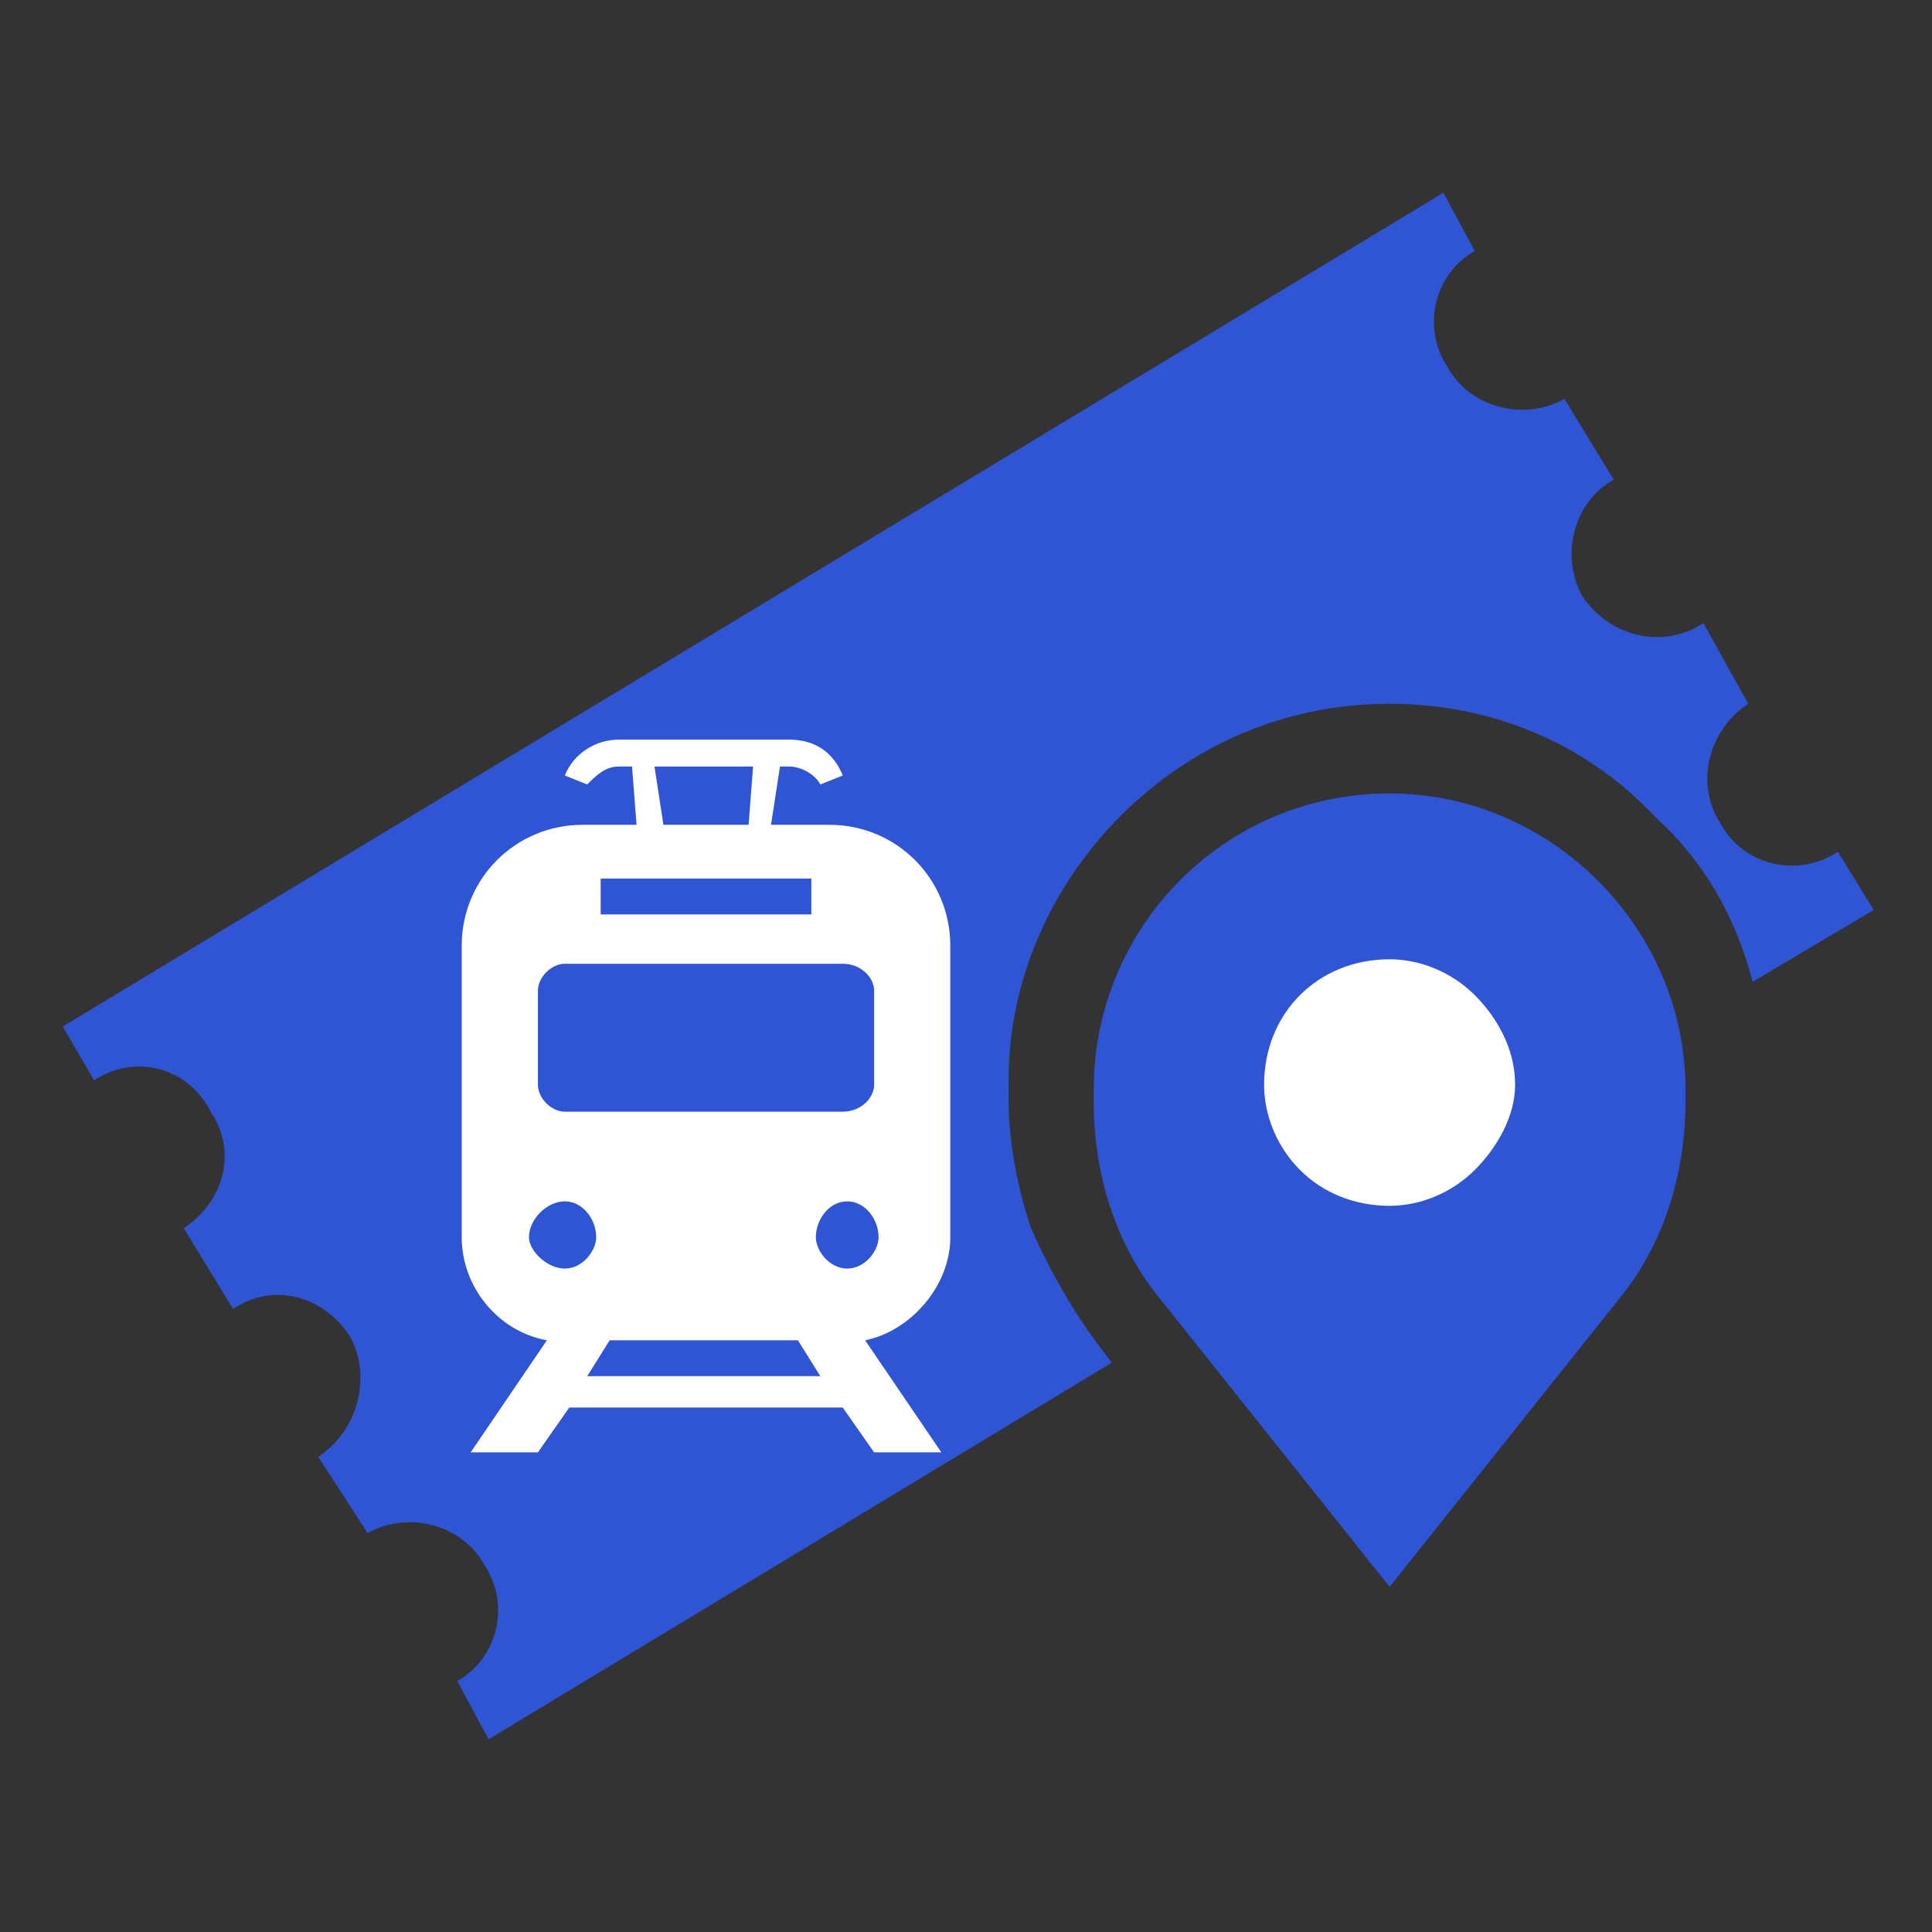 <?xml version="1.0" encoding="UTF-8"?>
<!DOCTYPE svg PUBLIC "-//W3C//DTD SVG 1.1//EN" "http://www.w3.org/Graphics/SVG/1.1/DTD/svg11.dtd">
<!-- Creator: CorelDRAW -->
<svg xmlns="http://www.w3.org/2000/svg" xml:space="preserve" width="100px" height="100px" version="1.1" style="shape-rendering:geometricPrecision; text-rendering:geometricPrecision; image-rendering:optimizeQuality; fill-rule:evenodd; clip-rule:evenodd"
viewBox="0 0 4.31 4.31"
 xmlns:xlink="http://www.w3.org/1999/xlink"
 xmlns:xodm="http://www.corel.com/coreldraw/odm/2003">
 <rect x="0" y="0" width="4.31" height="4.31" fill="#333333" stroke="none"/>
 <defs>
  <style type="text/css">
   <![CDATA[
    .fil0 {fill:none}
    .fil1 {fill:#2F55D4}
    .fil3 {fill:white}
    .fil2 {fill:white;fill-rule:nonzero}
   ]]>
  </style>
 </defs>
 <g id="Layer_x0020_1">
  <g id="_2570166836688">
   <g>
    <g>
     <rect class="fil0" width="4.31" height="4.31"/>
    </g>
   </g>
   <g>
    <path class="fil1" d="M0.14 2.29l3.08 -1.86 0.07 0.13c-0.09,0.05 -0.12,0.17 -0.06,0.26 0.05,0.09 0.17,0.12 0.26,0.07l0.11 0.18c-0.09,0.05 -0.12,0.17 -0.07,0.26 0.06,0.09 0.18,0.12 0.27,0.06l0.1 0.18c-0.09,0.06 -0.12,0.18 -0.06,0.27 0.05,0.09 0.17,0.12 0.26,0.06l0.08 0.13 -0.27 0.16c-0.04,-0.15 -0.11,-0.27 -0.22,-0.37l0 0c-0.15,-0.16 -0.36,-0.25 -0.59,-0.25 -0.23,0 -0.44,0.09 -0.6,0.25l0 0c-0.15,0.15 -0.25,0.36 -0.25,0.59l0 0.04c0,0.1 0.02,0.2 0.05,0.29 0.04,0.09 0.09,0.18 0.15,0.26l0.03 0.04 -1.39 0.84 -0.07 -0.13c0.09,-0.05 0.12,-0.17 0.06,-0.26 -0.05,-0.09 -0.17,-0.12 -0.26,-0.07l-0.11 -0.17c0.09,-0.06 0.12,-0.18 0.07,-0.27 -0.06,-0.09 -0.17,-0.12 -0.26,-0.06l-0.11 -0.18c0.09,-0.06 0.12,-0.17 0.06,-0.26 -0.05,-0.1 -0.17,-0.13 -0.26,-0.07l-0.07 -0.12zm3.54 0.03l-0.98 0.59 -0.06 -0.07 0 0c-0.04,-0.05 -0.08,-0.12 -0.1,-0.18 -0.02,-0.07 -0.04,-0.14 -0.04,-0.21l0 -0.04c0,-0.16 0.07,-0.31 0.18,-0.42 0.11,-0.1 0.25,-0.17 0.42,-0.17 0.16,0 0.31,0.07 0.42,0.17 0.08,0.09 0.14,0.2 0.16,0.33z"/>
    <path class="fil1" d="M2.59 2.9l0.51 0.64 0.51 -0.64c0.1,-0.12 0.15,-0.28 0.15,-0.44l0 -0.03c0,-0.36 -0.3,-0.66 -0.66,-0.66 -0.37,0 -0.66,0.3 -0.66,0.66l0 0.03c0,0.16 0.05,0.32 0.15,0.44z"/>
    <g>
     <g>
      <path class="fil2" d="M2.12 2.76l0 -0.65c0,-0.15 -0.12,-0.27 -0.27,-0.27l-0.13 0 0.02 -0.13 0.02 0c0.03,0 0.06,0.02 0.07,0.04l0.05 -0.02 0 0c-0.02,-0.05 -0.06,-0.08 -0.12,-0.08l-0.38 0c-0.05,0 -0.1,0.03 -0.12,0.08l0.05 0.02c0.02,-0.02 0.04,-0.04 0.07,-0.04l0.03 0 0.01 0.13 -0.12 0c-0.15,0 -0.27,0.12 -0.27,0.27l0 0.65c0,0.11 0.08,0.21 0.19,0.23l-0.17 0.25 0.15 0 0.07 -0.1 0.61 0 0.07 0.1 0.15 0 -0.17 -0.25c0.1,-0.02 0.19,-0.12 0.19,-0.23zm-0.44 -1.05l-0.01 0.13 -0.19 0 -0.02 -0.13 0.22 0zm-0.34 0.25l0.47 0 0 0.08 -0.47 0 0 -0.08zm-0.14 0.25c0,-0.03 0.03,-0.06 0.06,-0.06l0.62 0c0.04,0 0.07,0.03 0.07,0.06l0 0.21c0,0.03 -0.03,0.06 -0.07,0.06l-0.62 0c-0.03,0 -0.06,-0.03 -0.06,-0.06l0 -0.21 0 0zm0.06 0.62c-0.04,0 -0.08,-0.04 -0.08,-0.07 0,-0.04 0.04,-0.08 0.08,-0.08 0.04,0 0.07,0.04 0.07,0.08 0,0.03 -0.03,0.07 -0.07,0.07zm0.05 0.24l0.05 -0.08 0.42 0 0.05 0.08 -0.52 0zm0.58 -0.24c-0.04,0 -0.07,-0.04 -0.07,-0.07 0,-0.04 0.03,-0.08 0.07,-0.08 0.04,0 0.07,0.04 0.07,0.08 0,0.03 -0.03,0.07 -0.07,0.07z"/>
     </g>
    </g>
    <path class="fil3" d="M3.29 2.61c-0.05,0.05 -0.12,0.08 -0.19,0.08 -0.08,0 -0.15,-0.03 -0.2,-0.08l0 0c-0.05,-0.05 -0.08,-0.12 -0.08,-0.19 0,-0.08 0.03,-0.15 0.08,-0.2l0 0c0.05,-0.05 0.12,-0.08 0.2,-0.08 0.07,0 0.14,0.03 0.19,0.08l0 0c0.05,0.05 0.09,0.12 0.09,0.2 0,0.07 -0.04,0.14 -0.09,0.19l0 0z"/>
   </g>
  </g>
 </g>
</svg>
